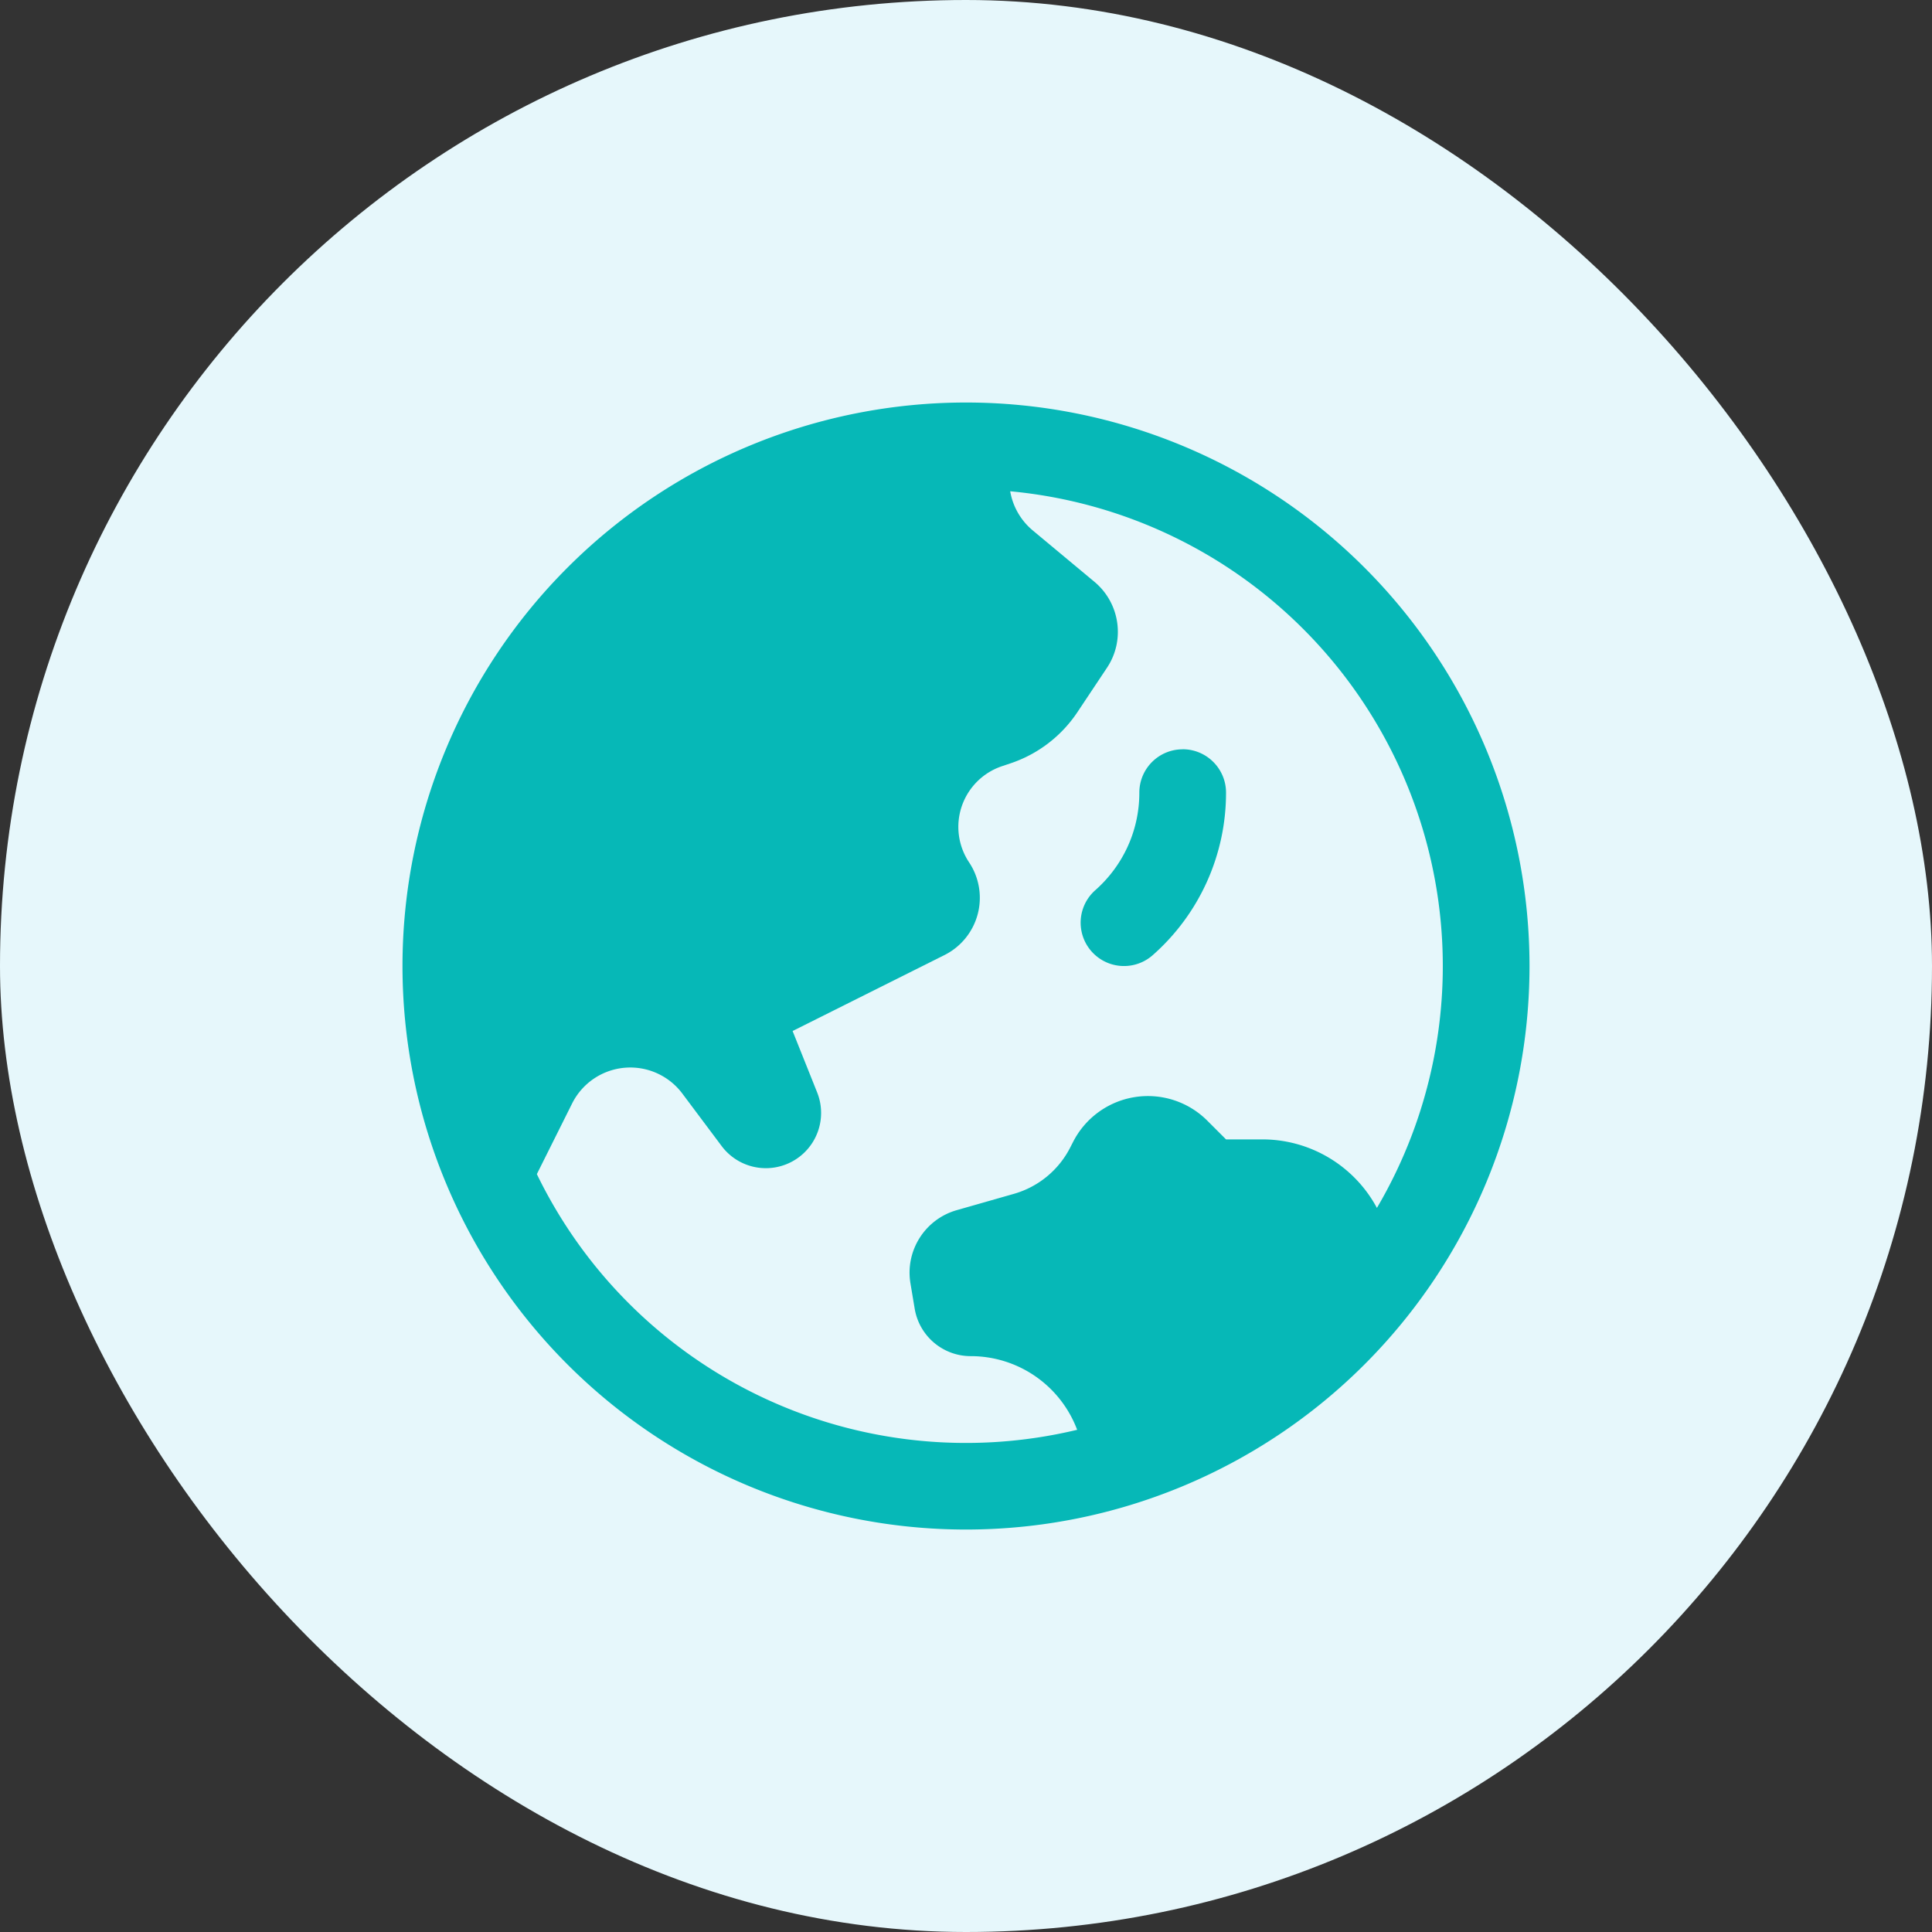 <svg xmlns="http://www.w3.org/2000/svg" fill="none" viewBox="0 0 32 32"><rect x="0" y="0" width="32" height="32" fill="#333333" stroke="none"/><rect width="32" height="32" fill="#E6F7FB" rx="16"/><g fill="#06B8B7"><path d="M19.589 12.41c.396 0 .718.322.718.719a3.583 3.583 0 0 1-1.215 2.692.718.718 0 0 1-.95-1.077c.448-.396.729-.972.729-1.615 0-.397.321-.718.718-.718z"/><path fill-rule="evenodd" d="M16 6.667a9.333 9.333 0 1 0 0 18.667 9.333 9.333 0 0 0 0-18.667zm-7.108 12.78a7.898 7.898 0 0 0 8.949 4.235 1.882 1.882 0 0 0-1.762-1.22.941.941 0 0 1-.929-.787l-.07-.419c-.09-.54.24-1.062.767-1.212l.946-.27c.41-.117.75-.4.94-.781l.036-.07a1.391 1.391 0 0 1 2.228-.361l.31.31h.602c.802 0 1.527.445 1.897 1.135a7.898 7.898 0 0 0-6.074-11.87c.043.251.174.482.373.648l1.023.852c.422.353.512.967.206 1.425l-.489.734a2.154 2.154 0 0 1-1.11.848l-.137.046a1.06 1.06 0 0 0-.547 1.593 1.06 1.06 0 0 1-.408 1.536l-2.515 1.258.405 1.013a.915.915 0 0 1-1.582.89l-.65-.868a1.077 1.077 0 0 0-1.825.165l-.584 1.17z" clip-rule="evenodd"/></g></svg>